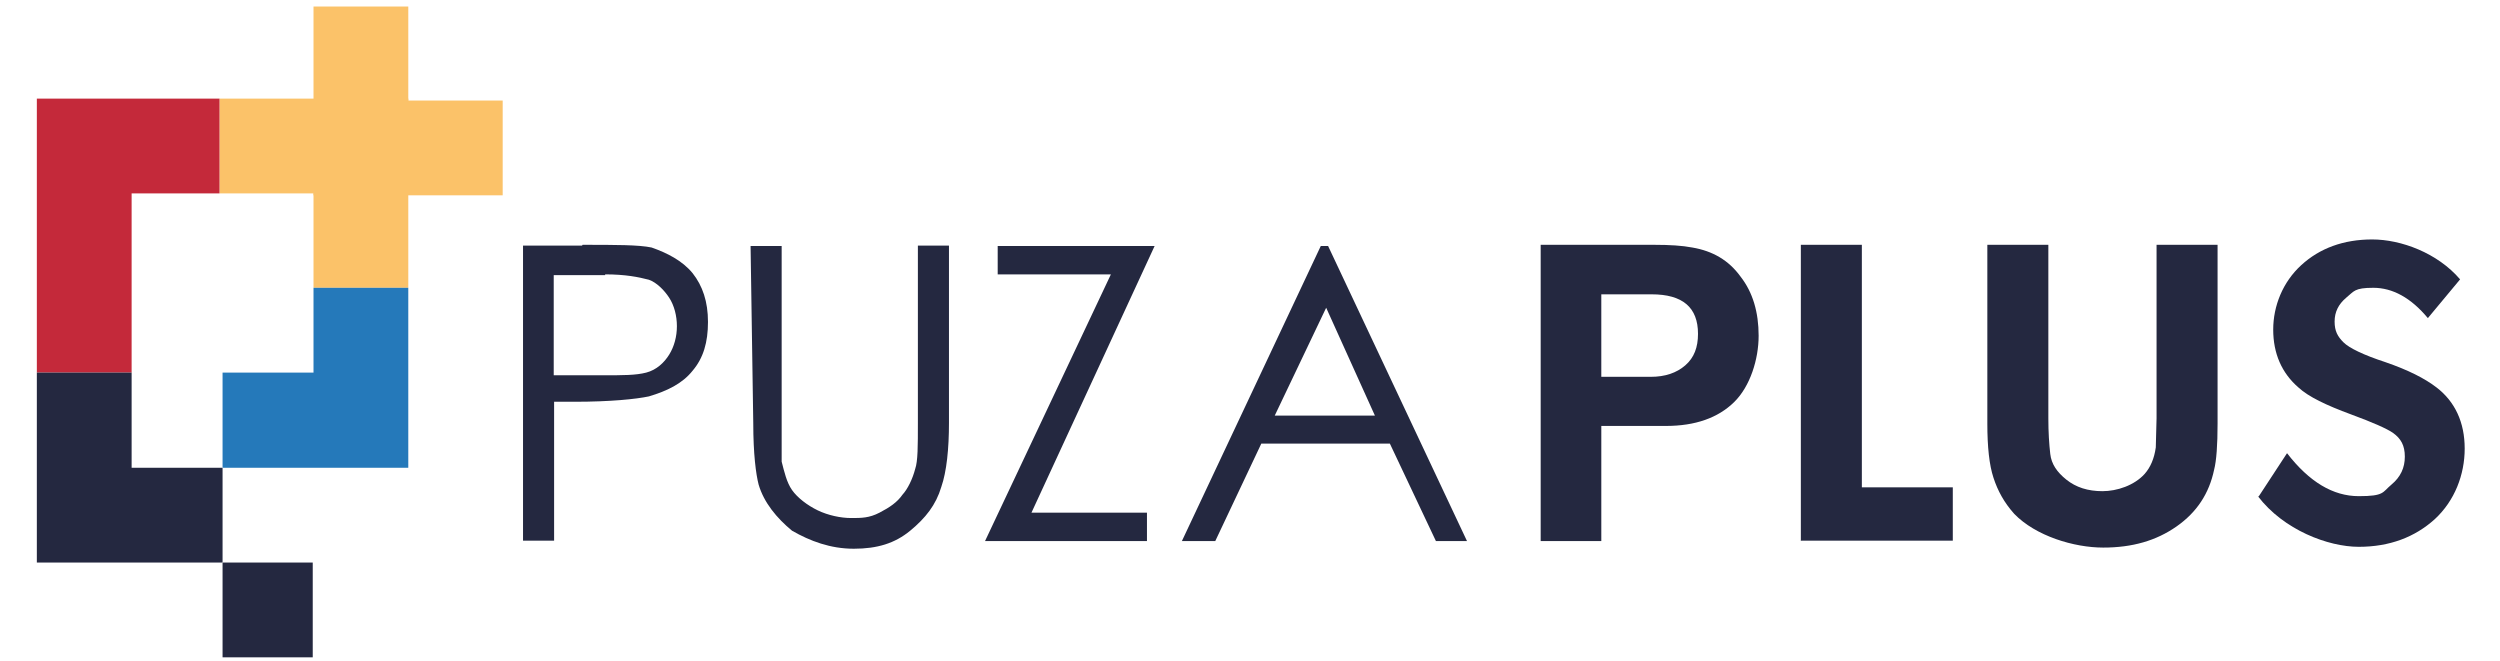 <?xml version="1.0" encoding="UTF-8"?>
<svg xmlns="http://www.w3.org/2000/svg" version="1.1" viewBox="0 0 651.5 172.3">
  <defs>
    <style>
      .cls-1 {
        fill: #c4293a;
      }

      .cls-2 {
        fill: #242840;
      }

      .cls-3 {
        fill: #2579ba;
      }

      .cls-4 {
        fill: #fbc269;
      }
    </style>
  </defs>
  <!-- Generator: Adobe Illustrator 28.6.0, SVG Export Plug-In . SVG Version: 1.2.0 Build 709)  -->
  <g>
    <g id="katman_1">
      <g>
        <path class="cls-2" d="M247.3,64h-8.1v46.2c0,6,0,10-.7,12-.7,2.7-2,5.3-3.3,6.7-1.4,2-3.3,3.3-6,4.7-2.7,1.4-4.7,1.4-7.4,1.4s-6-.7-8.7-2c-2.7-1.3-5.3-3.3-6.7-5.3-1.4-2-2-4.7-2.7-7.4v-56.2h-8.1l.7,46.2h0c0,8,.7,13.3,1.4,16,1.4,4.7,4.7,8.7,8.7,12,4.7,2.7,10,4.7,16.1,4.7s10.7-1.4,14.7-4.7c4-3.3,6.7-6.7,8.1-11.4,1.4-4,2-10,2-16.7v-46.2ZM144.3,97.8v-26.1h13.4v-.2c5.3,0,8.7.7,11.4,1.4,2,.7,4,2.7,5.3,4.7s2,4.7,2,7.4-.7,5.3-2,7.4-3.3,4-6,4.7c-2.7.7-6,.7-11.4.7h-12.7ZM332.2,108.3l13.4-28.1,12.7,28.1h-26.1ZM300.8,64.1h-40.8v7.4h29.5l-32.8,69.5h42.2v-7.4h-30.1l32.1-69.5ZM344.2,64.1h0,0ZM346.2,64.1h-2l-36.2,76.9h8.7l12-25.4h33.5l12,25.4h8.1l-36.2-76.9ZM151.7,64h-15.4v76.9h0c0,0,8.1,0,8.1,0v-36.2h5.3c9.4,0,16.1-.7,19.4-1.4,4.7-1.4,8.7-3.3,11.4-6.7,2.8-3.3,4-7.4,4-12.7s-1.4-9.4-4-12.7c-2.7-3.3-6.7-5.3-10.7-6.7-3.3-.7-9.4-.7-18-.7"/>
        <path class="cls-2" d="M417.3,76.7v21.5h12.9c3.7,0,6.7-1,9-3,2.3-2,3.3-4.7,3.3-8.2,0-6.9-4-10.3-12.1-10.3h-13.1ZM401.5,141V63.8h29.7c3.9,0,7.2.2,9.8.7,5.3.9,9.5,3.3,12.6,7.6,3.2,4.1,4.7,9.3,4.7,15.4s-2.2,13.2-6.4,17.3-10.1,6.2-17.8,6.2h-16.8v30h-15.9,0Z"/>
        <polygon class="cls-2" points="469.3 141 469.3 63.8 485.2 63.8 485.2 127 508.9 127 508.9 140.9 469.4 140.9 469.3 141"/>
        <path class="cls-2" d="M577.9,63.8v46.6c0,5.6-.3,9.7-.9,12-1.3,6.2-4.5,11.1-9.8,14.8s-11.5,5.5-19.1,5.5-17.6-3-23.2-8.8c-2.6-2.9-4.3-6-5.4-9.4-1.1-3.3-1.6-8.1-1.6-14.1v-46.6h15.9v45.2c0,3.6.2,6.7.5,9.3.3,2.6,1.7,4.7,4.2,6.7,2.5,2,5.6,3,9.4,3s8.3-1.5,11-4.5c1.5-1.7,2.5-4,2.9-6.9l.2-7.6v-45.2h16Z"/>
        <path class="cls-2" d="M588.6,129.4l7.4-11.3c5.8,7.5,12,11.2,18.7,11.2s6.1-1,8.5-3c2.4-2,3.5-4.4,3.5-7.3s-1-4.7-3.1-6.2c-1.6-1.1-5.2-2.7-10.9-4.8-6.5-2.4-11.1-4.6-13.7-7-4.4-3.8-6.6-8.9-6.6-15.1s2.5-12.4,7.3-16.8,11-6.7,18.5-6.7,17,3.5,22.9,10.4l-8.4,10.1c-4.4-5.3-9.2-7.9-14.2-7.9s-5,.9-7.1,2.6c-2,1.7-3,3.7-3,6.2s.8,3.9,2.3,5.4c1.5,1.5,5.2,3.3,11,5.2,5.8,2,10.2,4.2,13.3,6.6,4.8,3.7,7.3,9.1,7.3,15.9s-2.6,13.6-7.8,18.4c-5.2,4.7-11.8,7.2-19.8,7.2s-19.6-4.4-26.3-13.2h0Z"/>
        <rect class="cls-2" x="58" y="146.6" width="23.5" height="24.7"/>
        <polygon class="cls-4" points="57.2 50.4 57.2 25.7 106.4 25.7 106.4 75 81.7 75 81.7 50.4 57.2 50.4"/>
        <polygon class="cls-3" points="58 97.1 58 121.9 106.4 121.9 106.4 75 81.7 75 81.7 97.1 58 97.1"/>
        <polygon class="cls-1" points="57.2 50.4 57.2 25.7 9.6 25.7 9.6 97.1 34.3 97.1 34.3 50.4 57.2 50.4"/>
        <polygon class="cls-4" points="131 26.2 131 50.9 81.7 50.9 81.7 1.7 106.4 1.7 106.4 26.2 131 26.2"/>
        <polygon class="cls-2" points="34.3 97.1 9.6 97.1 9.6 146.6 58 146.6 58 121.9 34.3 121.9 34.3 97.1"/>
      </g>
    </g>
  </g>
</svg>